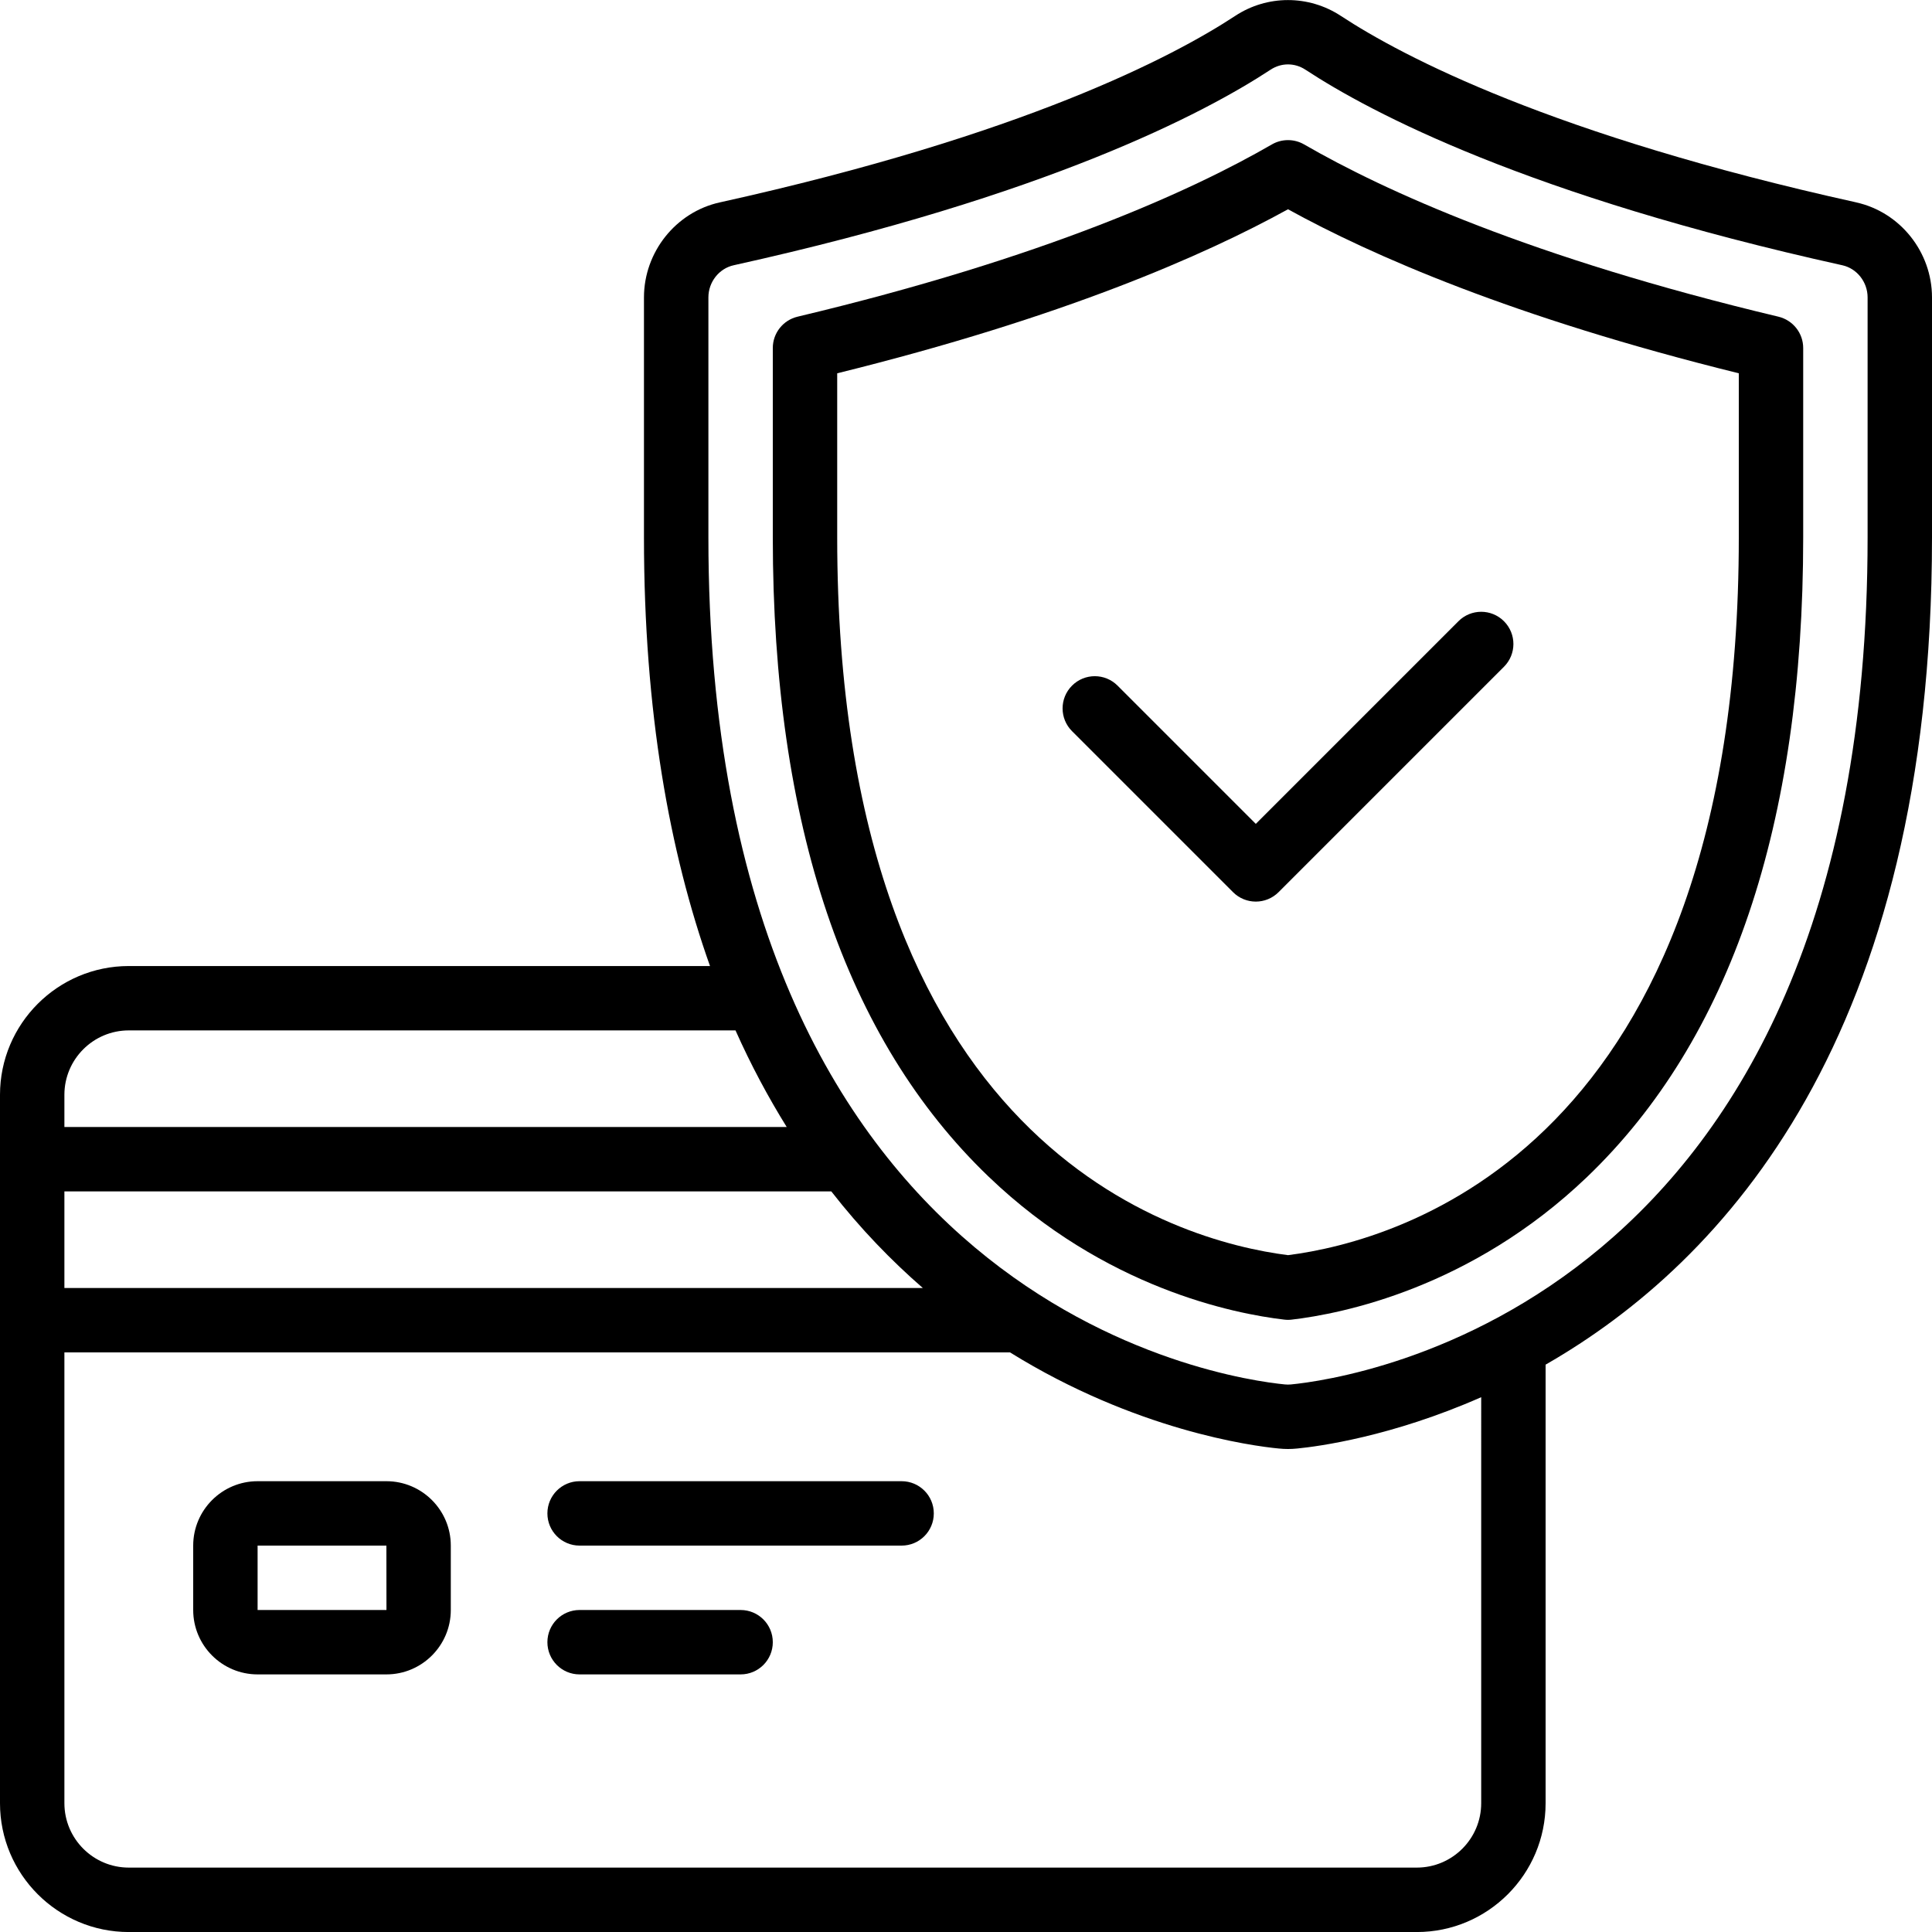 <svg xmlns="http://www.w3.org/2000/svg" id="Icons" viewBox="0 0 60 60"><path d="m12 46h-4c-1.103 0-2 .897-2 2v2c0 1.103.897 2 2 2h4c1.103 0 2-.897 2-2v-2c0-1.103-.897-2-2-2zm-4 4v-2h4l.002 2z"></path><path d="m57.647 6.285c-9.435-2.087-14.078-4.524-16.004-5.79-1.001-.658-2.29-.656-3.285 0-1.928 1.267-6.57 3.704-16.006 5.791-1.363.301-2.353 1.542-2.353 2.951v7.453c0 5.405.792 9.77 2.051 13.311h-18.05c-2.206 0-4 1.794-4 4v22c0 2.206 1.794 4 4 4h40c2.206 0 4-1.794 4-4v-13.621c5.555-3.184 12-10.207 12-25.69v-7.453c0-1.409-.989-2.65-2.353-2.951zm-53.647 25.715h18.842c.486 1.091 1.022 2.084 1.59 3h-22.432v-1c0-1.103.897-2 2-2zm24.659 8h-26.659v-3h23.817c.905 1.161 1.865 2.15 2.842 3zm17.341 16c0 1.103-.897 2-2 2h-40c-1.103 0-2-.897-2-2v-14h29.367c3.898 2.418 7.501 2.904 8.347 2.985.099.01.192.015.286.015s.188-.005.285-.015c.65-.063 2.928-.365 5.715-1.594zm12-39.311c0 23.886-16.074 26.128-17.907 26.306-.064.006-.12.006-.187 0-1.832-.178-17.906-2.42-17.906-26.306v-7.453c0-.478.33-.897.784-.998 9.748-2.156 14.63-4.73 16.674-6.073.167-.11.354-.165.542-.165s.376.055.544.166c2.042 1.342 6.924 3.916 16.672 6.072.454.101.784.521.784.998z"></path><path d="m55.231 9.835c-7.693-1.832-12.258-3.92-14.731-5.35-.309-.178-.691-.178-1 0-2.474 1.43-7.036 3.518-14.731 5.35-.45.107-.769.51-.769.973v5.882c0 8.909 2.257 15.591 6.708 19.857 3.604 3.456 7.618 4.253 9.176 4.435.039.005.077.007.116.007s.077-.002.116-.007c1.558-.182 5.569-.978 9.175-4.433 4.451-4.268 6.709-10.949 6.709-19.859v-5.882c0-.463-.318-.865-.769-.973zm-1.231 6.854c0 18.951-10.561 21.854-14 22.291-3.439-.437-14-3.342-14-22.291v-5.096c6.997-1.727 11.411-3.666 14-5.094 2.589 1.428 7.004 3.367 14 5.094z"></path><path d="m28 46h-10c-.553 0-1 .447-1 1s.447 1 1 1h10c.553 0 1-.447 1-1s-.447-1-1-1z"></path><path d="m23 50h-5c-.553 0-1 .447-1 1s.447 1 1 1h5c.553 0 1-.447 1-1s-.447-1-1-1z"></path><path d="m34.707 21.293c-.391-.391-1.023-.391-1.414 0s-.391 1.023 0 1.414l5 5c.195.195.451.293.707.293s.512-.098.707-.293l7-7c.391-.391.391-1.023 0-1.414s-1.023-.391-1.414 0l-6.293 6.293z"></path></svg>